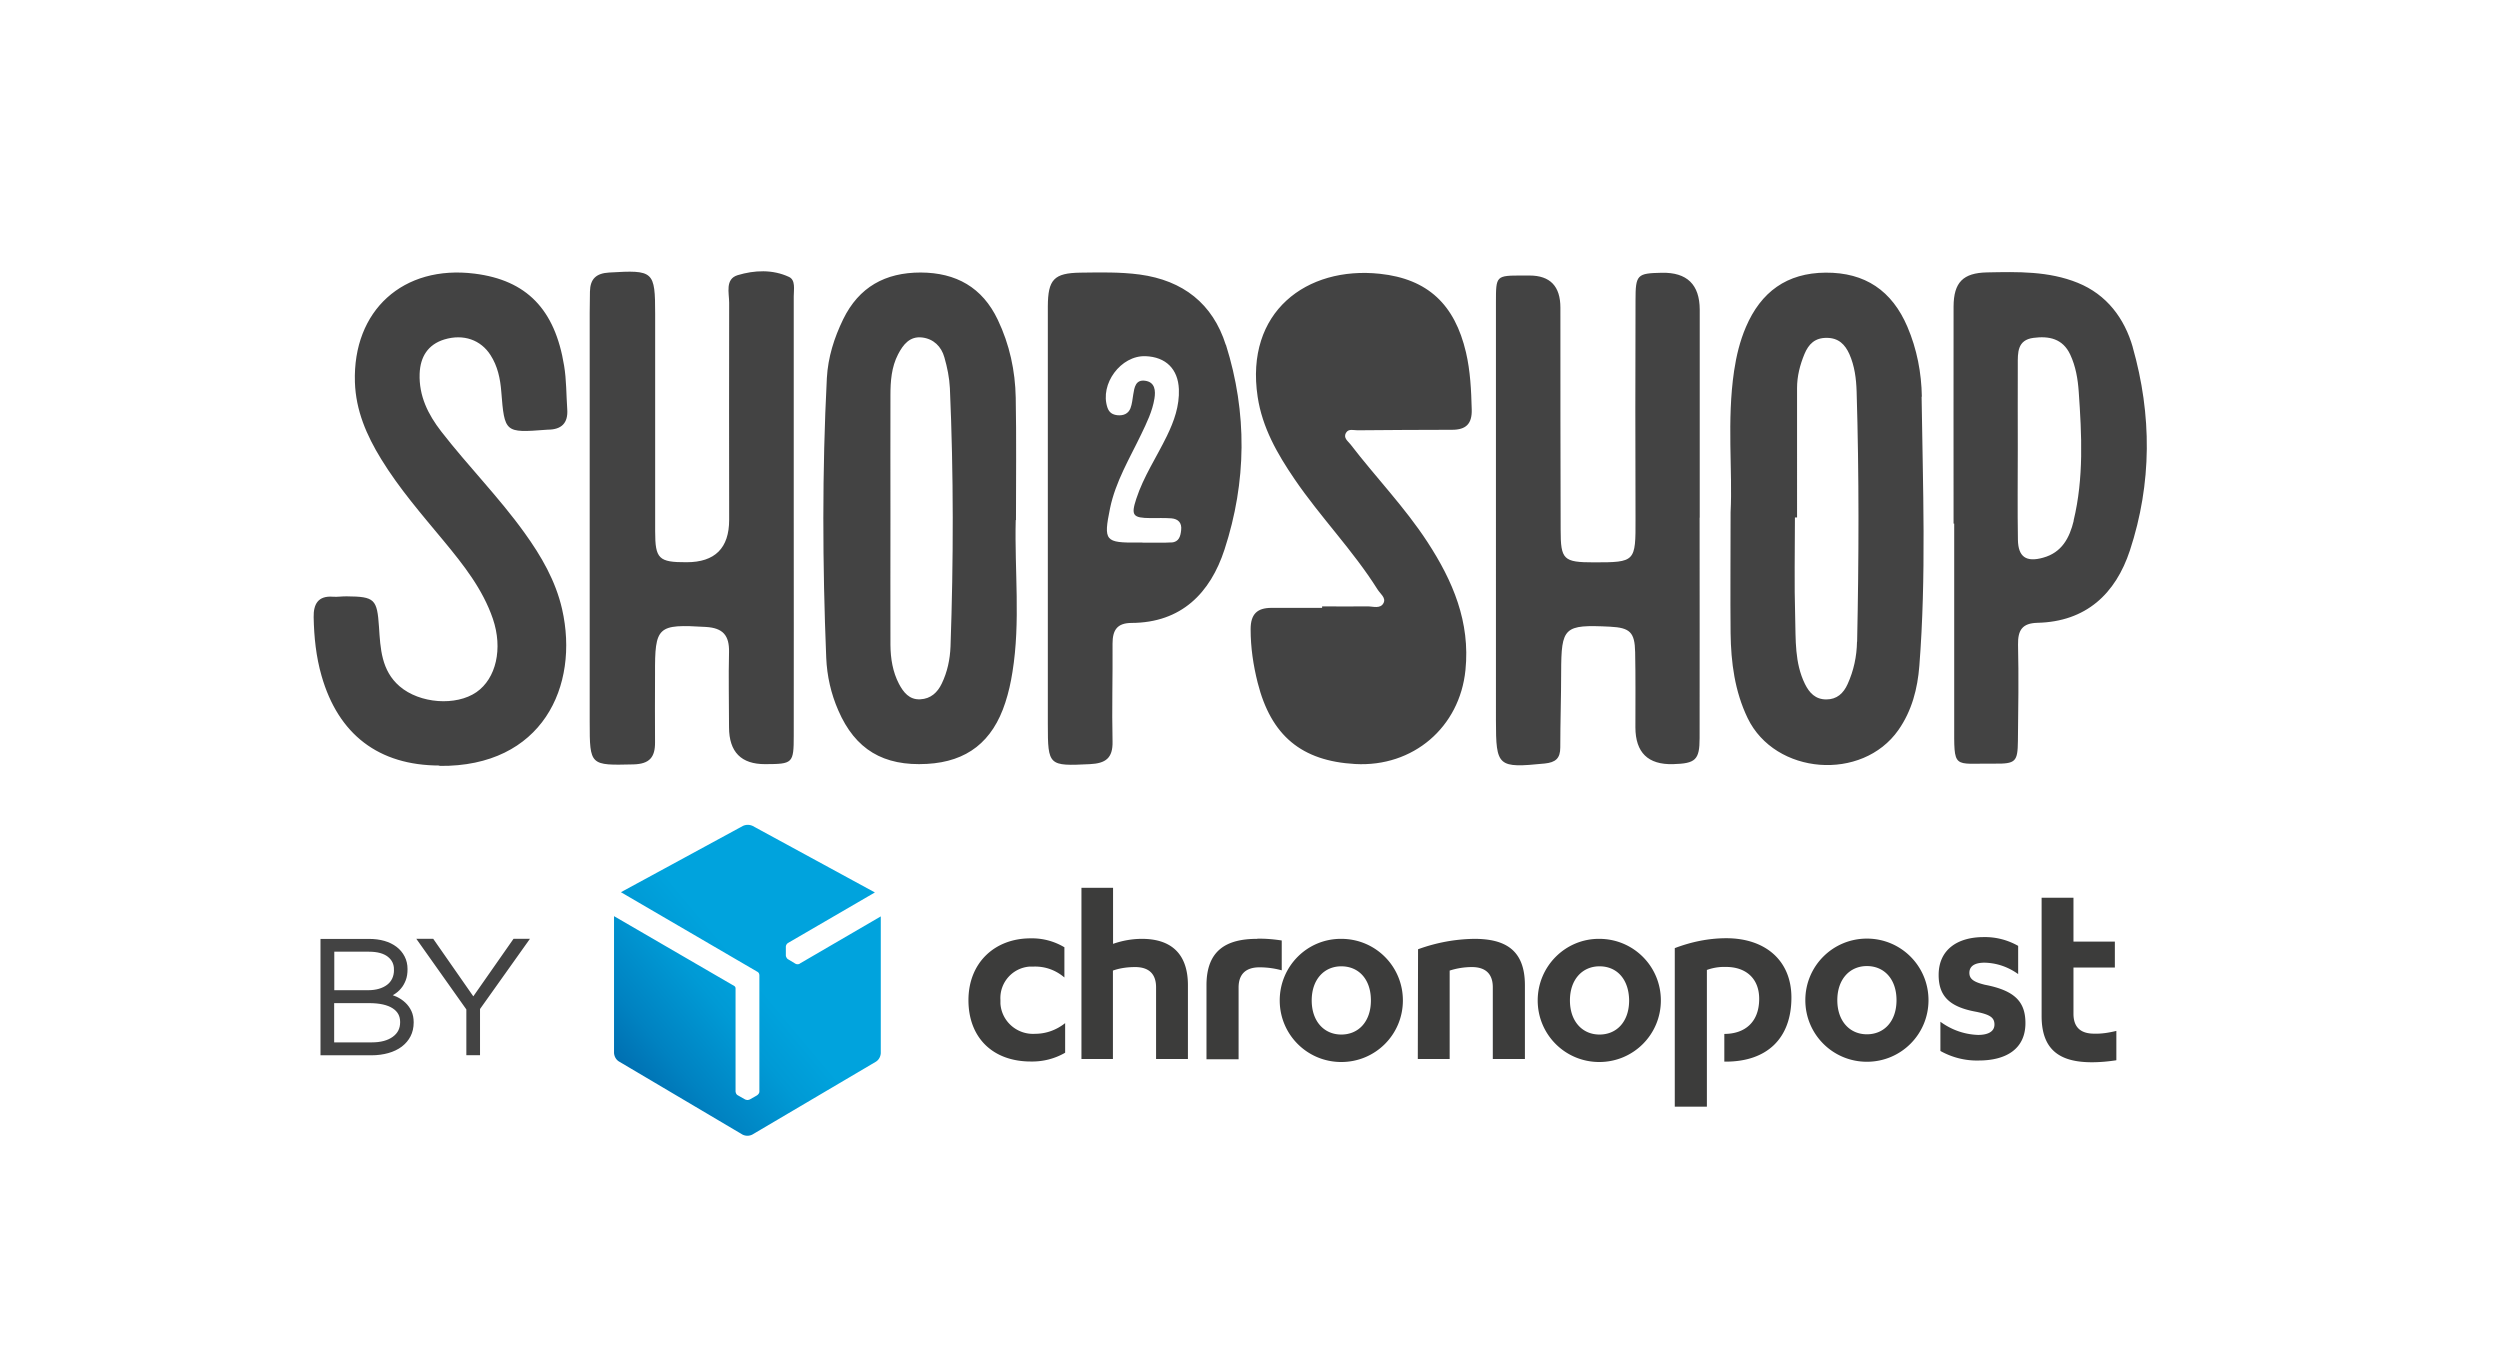 <svg xmlns="http://www.w3.org/2000/svg" id="a" viewBox="0 0 199.34 109.25"><defs><linearGradient id="b" x1="49.09" y1="326.8" x2="59.86" y2="317.76" gradientTransform="translate(0 -240)" gradientUnits="userSpaceOnUse"><stop offset="0" stop-color="#0067aa"></stop><stop offset=".35" stop-color="#0082c1"></stop><stop offset=".75" stop-color="#009ad5"></stop><stop offset="1" stop-color="#00a3dd"></stop></linearGradient><style>
      .d,.e{fill:#434343}.e{stroke:#434343;stroke-miterlimit:10;stroke-width:.43px}
    </style></defs><path d="M63.78 76.84c-.12.06-.25.06-.36 0l-.58-.35a.293.293 0 0 1-.12-.13.33.33 0 0 1-.06-.19v-.67c0-.12.06-.23.17-.31l6.93-4.03-9.74-5.3a.912.912 0 0 0-.79 0l-9.72 5.28 10.87 6.34c.12.06.17.17.17.31v9.24c0 .13-.08.23-.19.31l-.58.33c-.06.02-.12.04-.17.04-.06 0-.13-.02-.19-.04l-.58-.33c-.12-.06-.17-.17-.19-.31v-8.24a.22.22 0 0 0-.1-.17l-9.59-5.57v10.91c.02.27.15.52.38.67l9.87 5.84c.25.12.52.12.77 0l9.87-5.82c.23-.15.36-.4.38-.67V73.07l-6.49 3.78Z" fill="url(#b)"></path><path class="e" d="M32.55 82.52c-.15.3-.37.55-.64.76-.28.21-.61.37-1 .48-.39.11-.82.17-1.3.17h-3.84v-8.85h3.65c.43 0 .82.05 1.17.15.35.1.65.25.9.44s.44.42.58.69c.14.27.21.57.21.9v.03c0 .3-.04.57-.13.8-.09.23-.2.43-.35.6-.14.17-.31.31-.49.42-.18.11-.36.21-.54.29.26.07.51.16.76.27.24.11.46.26.64.43.18.17.33.37.44.61s.16.5.16.8v.03c0 .37-.08.71-.23 1Zm-.92-5.21c0-.49-.19-.89-.57-1.19-.38-.3-.93-.45-1.64-.45h-2.98v3.5h2.92c.33 0 .63-.04.91-.12.28-.08.52-.2.72-.35.2-.15.36-.34.47-.57.11-.23.17-.49.17-.79v-.03Zm.49 4.18c0-.55-.23-.97-.69-1.27-.46-.3-1.13-.45-2-.45h-3v3.56h3.21c.76 0 1.36-.16 1.81-.49.45-.33.67-.77.67-1.33v-.03ZM38.06 80.41v3.51h-.66v-3.5l-3.79-5.35h.82l3.31 4.75 3.32-4.75h.78l-3.79 5.33Z"></path><path class="d" d="M105.42 48.35c1.21 0 2.42.02 3.63 0 .44 0 1.02.22 1.27-.27.21-.42-.27-.74-.48-1.08-1.96-3.12-4.55-5.76-6.62-8.8-1.37-2.01-2.57-4.1-2.94-6.56-1.02-6.77 3.9-10.43 9.74-9.81 3.85.41 5.98 2.47 6.87 6.26.35 1.5.42 3.03.46 4.57.03 1.15-.47 1.61-1.57 1.61-2.51 0-5.02.02-7.54.04-.31 0-.7-.14-.9.18-.27.42.14.68.35.95 2.01 2.62 4.32 5 6.13 7.78 2.03 3.11 3.42 6.38 3.03 10.21-.46 4.57-4.18 7.75-8.8 7.49-4.26-.24-6.7-2.25-7.77-6.49-.35-1.39-.56-2.8-.56-4.26 0-1.2.52-1.7 1.66-1.7h4.04v-.11ZM63.29 41.35c0 5.77.01 11.54 0 17.31 0 2.22-.08 2.26-2.28 2.27q-2.87.01-2.88-2.93c0-2-.05-4 0-6 .03-1.33-.48-1.93-1.85-2.01-3.85-.23-4.07-.07-4.05 3.76 0 1.81-.02 3.63 0 5.44.01 1.19-.44 1.73-1.73 1.76-3.45.08-3.48.11-3.48-3.37V24.92c0-.56.02-1.12.02-1.67.02-1.01.49-1.46 1.54-1.52 3.54-.21 3.66-.13 3.66 3.33v17.31c0 2.19.28 2.47 2.51 2.46q3.39 0 3.39-3.38c0-5.77-.02-11.54 0-17.31 0-.78-.34-1.89.68-2.2 1.33-.4 2.78-.47 4.09.14.54.25.38 1 .38 1.55v17.72h.02ZM135.52 41.27c0 5.86.01 11.72 0 17.58 0 1.75-.33 2.03-2.12 2.08q-2.99.08-3-2.93c0-2 .02-4-.02-6-.03-1.59-.42-1.95-2-2.03-3.68-.18-3.89.02-3.9 3.63 0 2-.07 4-.07 6 0 .87-.37 1.19-1.24 1.28-3.74.37-3.89.27-3.89-3.43V24.11c0-2.14 0-2.14 2.12-2.14h.56q2.46 0 2.46 2.56c0 5.91 0 11.81.02 17.72 0 2.38.22 2.59 2.65 2.59 3.32 0 3.33-.04 3.32-3.46-.02-5.81-.02-11.63 0-17.44 0-2.05.13-2.15 2.1-2.19q3.01-.06 3.02 2.94v16.6h.01ZM35.04 61.04c-4.84-.01-8.06-2.47-9.4-7.15-.44-1.53-.6-3.1-.63-4.68-.02-1.02.34-1.72 1.53-1.63.37.03.74-.04 1.11-.03 2.23.02 2.42.22 2.57 2.44.11 1.72.19 3.48 1.64 4.73 1.61 1.39 4.51 1.59 6.13.47 1.57-1.09 2.12-3.47 1.31-5.85-.81-2.37-2.35-4.31-3.92-6.21-1.75-2.11-3.55-4.18-4.99-6.53-1.16-1.89-2.02-3.87-2.09-6.13-.18-5.72 3.85-9.37 9.55-8.65 4.13.52 6.4 2.83 7.13 7.34.19 1.14.17 2.32.25 3.47.08 1.12-.47 1.63-1.56 1.63-.05 0-.09 0-.14.01-3.27.25-3.3.23-3.56-3.05-.08-1.03-.29-2.03-.86-2.91-.77-1.2-2.14-1.71-3.69-1.24-1.29.4-1.91 1.37-1.96 2.73-.06 1.78.67 3.24 1.72 4.6 2.14 2.76 4.6 5.24 6.64 8.08 1.34 1.86 2.48 3.82 3 6.09 1.39 6.13-1.57 12.59-9.78 12.5ZM153.24 31.63c-.03-1.9-.39-3.79-1.15-5.57-1.23-2.88-3.37-4.34-6.52-4.32-3.09.02-5.16 1.53-6.36 4.34-.48 1.12-.76 2.29-.94 3.49-.59 3.98-.11 7.99-.28 11.27 0 3.69-.03 6.67 0 9.64.03 2.34.33 4.64 1.36 6.78 2.19 4.53 9.13 5.07 12.02.95 1.08-1.54 1.53-3.31 1.67-5.11.56-7.15.28-14.31.18-21.47Zm-5.17 19.54c-.02 1.17-.26 2.3-.75 3.38-.33.73-.85 1.22-1.7 1.22-.86 0-1.35-.52-1.7-1.23-.83-1.69-.73-3.54-.78-5.33-.08-2.65-.02-5.3-.02-7.95h.17V30.94c0-.94.23-1.84.59-2.71.33-.79.83-1.3 1.78-1.29.95 0 1.46.54 1.8 1.29.42.95.55 1.97.58 3 .2 6.65.18 13.29.04 19.94ZM81.01 41.48c0-3.26.04-6.51-.02-9.77-.04-2.15-.49-4.24-1.43-6.21-1.23-2.59-3.33-3.76-6.15-3.77-2.82 0-4.92 1.15-6.18 3.73-.72 1.48-1.21 3.04-1.3 4.68-.38 7.43-.35 14.87-.05 22.31.06 1.45.38 2.86.96 4.19 1.35 3.12 3.6 4.47 7.09 4.27 3.18-.18 5.22-1.77 6.23-4.89.26-.79.44-1.61.57-2.44.65-4.02.16-8.08.26-12.12Zm-5.22 10.07c-.04 1.03-.25 2.03-.7 2.96-.34.71-.88 1.21-1.71 1.25-.88.05-1.35-.57-1.7-1.23-.5-.96-.67-2.02-.68-3.1-.01-3.39 0-6.78 0-10.17 0-3.25-.01-6.5 0-9.75 0-1.11.08-2.24.61-3.26.4-.77.93-1.46 1.92-1.34.91.11 1.53.72 1.77 1.58.23.8.4 1.63.44 2.46.3 6.87.29 13.74.05 20.61ZM97.74 27.5c-1.04-3.29-3.41-5.14-6.86-5.61-1.58-.21-3.16-.17-4.73-.15-2.12.03-2.59.55-2.6 2.69v33.32c0 3.32.06 3.34 3.35 3.18 1.25-.06 1.84-.47 1.81-1.8-.06-2.6.02-5.2 0-7.81 0-1.06.35-1.64 1.5-1.65 3.99-.01 6.3-2.39 7.43-5.86 1.76-5.39 1.82-10.89.11-16.32Zm-4.32 15.75c-.37.03-.74.02-1.11.02h-1.12c-.14-.01-.28-.02-.42-.01-2.67.03-2.79-.12-2.26-2.73.44-2.13 1.56-3.97 2.48-5.89.44-.92.9-1.85 1.06-2.86.1-.61.06-1.31-.74-1.42-.76-.11-.86.53-.95 1.1-.06.37-.09.74-.22 1.09-.17.44-.56.6-1.02.56-.4-.04-.68-.2-.82-.62-.62-1.87 1.07-4.16 3.04-4.09 1.62.06 2.59 1.02 2.66 2.63.05 1.34-.38 2.55-.96 3.74-.81 1.67-1.86 3.23-2.44 5.01-.43 1.32-.27 1.52 1.14 1.53.56 0 1.12-.02 1.67.02.54.05.84.36.77.94-.05.49-.17.94-.77.99ZM170.06 27.69c-.66-2.3-2.07-4.2-4.39-5.14-2.32-.94-4.78-.88-7.23-.83-1.91.04-2.66.79-2.67 2.72-.01 5.77 0 11.54 0 17.31h.05v15.91c0 3.77-.15 3.19 3.21 3.23 1.69.02 1.85-.15 1.87-1.81.03-2.56.07-5.12.01-7.68-.02-1.16.34-1.71 1.55-1.74 3.87-.09 6.23-2.31 7.37-5.77 1.76-5.35 1.76-10.81.22-16.22Zm-4.71 13.83c-.33 1.36-.94 2.54-2.45 2.95-1.33.37-1.98-.05-2-1.44-.04-2.42-.01-4.84-.01-7.26 0-2.23-.01-4.47 0-6.7 0-.94-.05-1.96 1.25-2.13 1.23-.16 2.33.05 2.93 1.33.44.94.61 1.95.68 2.97.24 3.44.41 6.88-.41 10.27Z"></path><path d="M136.1 88.24h-2.56V75.6c1.31-.5 2.7-.79 4.11-.79 3.08 0 5.19 1.75 5.19 4.73 0 3.28-1.97 5.11-5.23 5.11h-.12v-2.21c1.59 0 2.78-.89 2.78-2.8 0-1.63-1.07-2.54-2.64-2.54-.52-.02-1.03.06-1.53.24v10.89Zm30.88-5.82c-1.09 0-1.65-.52-1.65-1.59v-3.68h3.3v-2.07h-3.3v-3.5h-2.54v9.44c0 2.78 1.55 3.68 4.01 3.68.64 0 1.31-.06 1.95-.16V82.2c-.58.14-1.17.24-1.77.22Zm-82.13-6.9c-.81-.48-1.73-.72-2.68-.7-2.86 0-4.95 1.95-4.95 4.93s1.93 4.89 4.97 4.89c.97.02 1.91-.22 2.74-.7v-2.36c-.68.54-1.51.85-2.38.85-1.43.1-2.68-.97-2.78-2.4v-.3c-.08-1.37.95-2.56 2.34-2.66h.34c.89-.02 1.73.28 2.42.87v-2.42h-.02Zm1.37 8.92h2.52v-7.05c.56-.2 1.17-.28 1.77-.28 1.09 0 1.67.54 1.67 1.61v5.72h2.54v-5.88c0-2.78-1.63-3.7-3.66-3.7-.79 0-1.57.14-2.31.4v-4.47h-2.52v13.65Zm15.82-4.67c0 2.72 2.19 4.91 4.91 4.91s4.91-2.19 4.91-4.91-2.19-4.91-4.91-4.91c-2.72-.02-4.91 2.19-4.91 4.91Zm7.27 0c0 1.69-.99 2.72-2.36 2.72s-2.36-1.05-2.36-2.72.99-2.72 2.36-2.72 2.36 1.01 2.36 2.72Zm3.74 4.67h2.54v-7.05a5.85 5.85 0 0 1 1.77-.28c1.09 0 1.67.54 1.67 1.61v5.72h2.56v-5.88c0-2.8-1.55-3.7-4.03-3.7-1.53.02-3.04.3-4.49.83l-.02 8.76Zm9.56-4.67c0 2.72 2.19 4.91 4.91 4.91s4.91-2.19 4.91-4.91-2.19-4.91-4.91-4.91c-2.7-.02-4.91 2.19-4.91 4.91Zm7.29 0c0 1.69-.99 2.72-2.36 2.72s-2.36-1.05-2.36-2.72.99-2.72 2.36-2.72 2.34 1.01 2.36 2.72Zm-29.67-4.91c-2.44 0-4.03.91-4.03 3.7v5.9h2.56v-5.72c0-1.05.56-1.61 1.67-1.61.6 0 1.19.08 1.77.24v-2.38c-.66-.1-1.33-.16-1.97-.14Zm54.49 8.94c.93.52 1.99.79 3.06.76 2.19 0 3.72-.93 3.72-2.98 0-1.69-.83-2.6-3.24-3.06-.89-.22-1.23-.46-1.23-.95s.36-.81 1.21-.81c.97.02 1.89.34 2.68.91v-2.25c-.85-.48-1.79-.72-2.76-.7-2.01 0-3.58.95-3.58 3.02 0 1.71.89 2.56 3.02 2.94 1.05.22 1.43.44 1.43 1.01s-.52.83-1.31.83c-1.09-.04-2.11-.4-3-1.05v2.34Zm-10.77-4.05c0 2.72 2.19 4.91 4.91 4.91s4.91-2.19 4.91-4.91-2.19-4.91-4.91-4.91-4.91 2.19-4.91 4.91Zm7.27 0c0 1.69-.99 2.72-2.36 2.72s-2.36-1.05-2.36-2.72.99-2.72 2.36-2.72 2.36 1.03 2.36 2.72Z" fill="#3c3c3b"></path></svg>